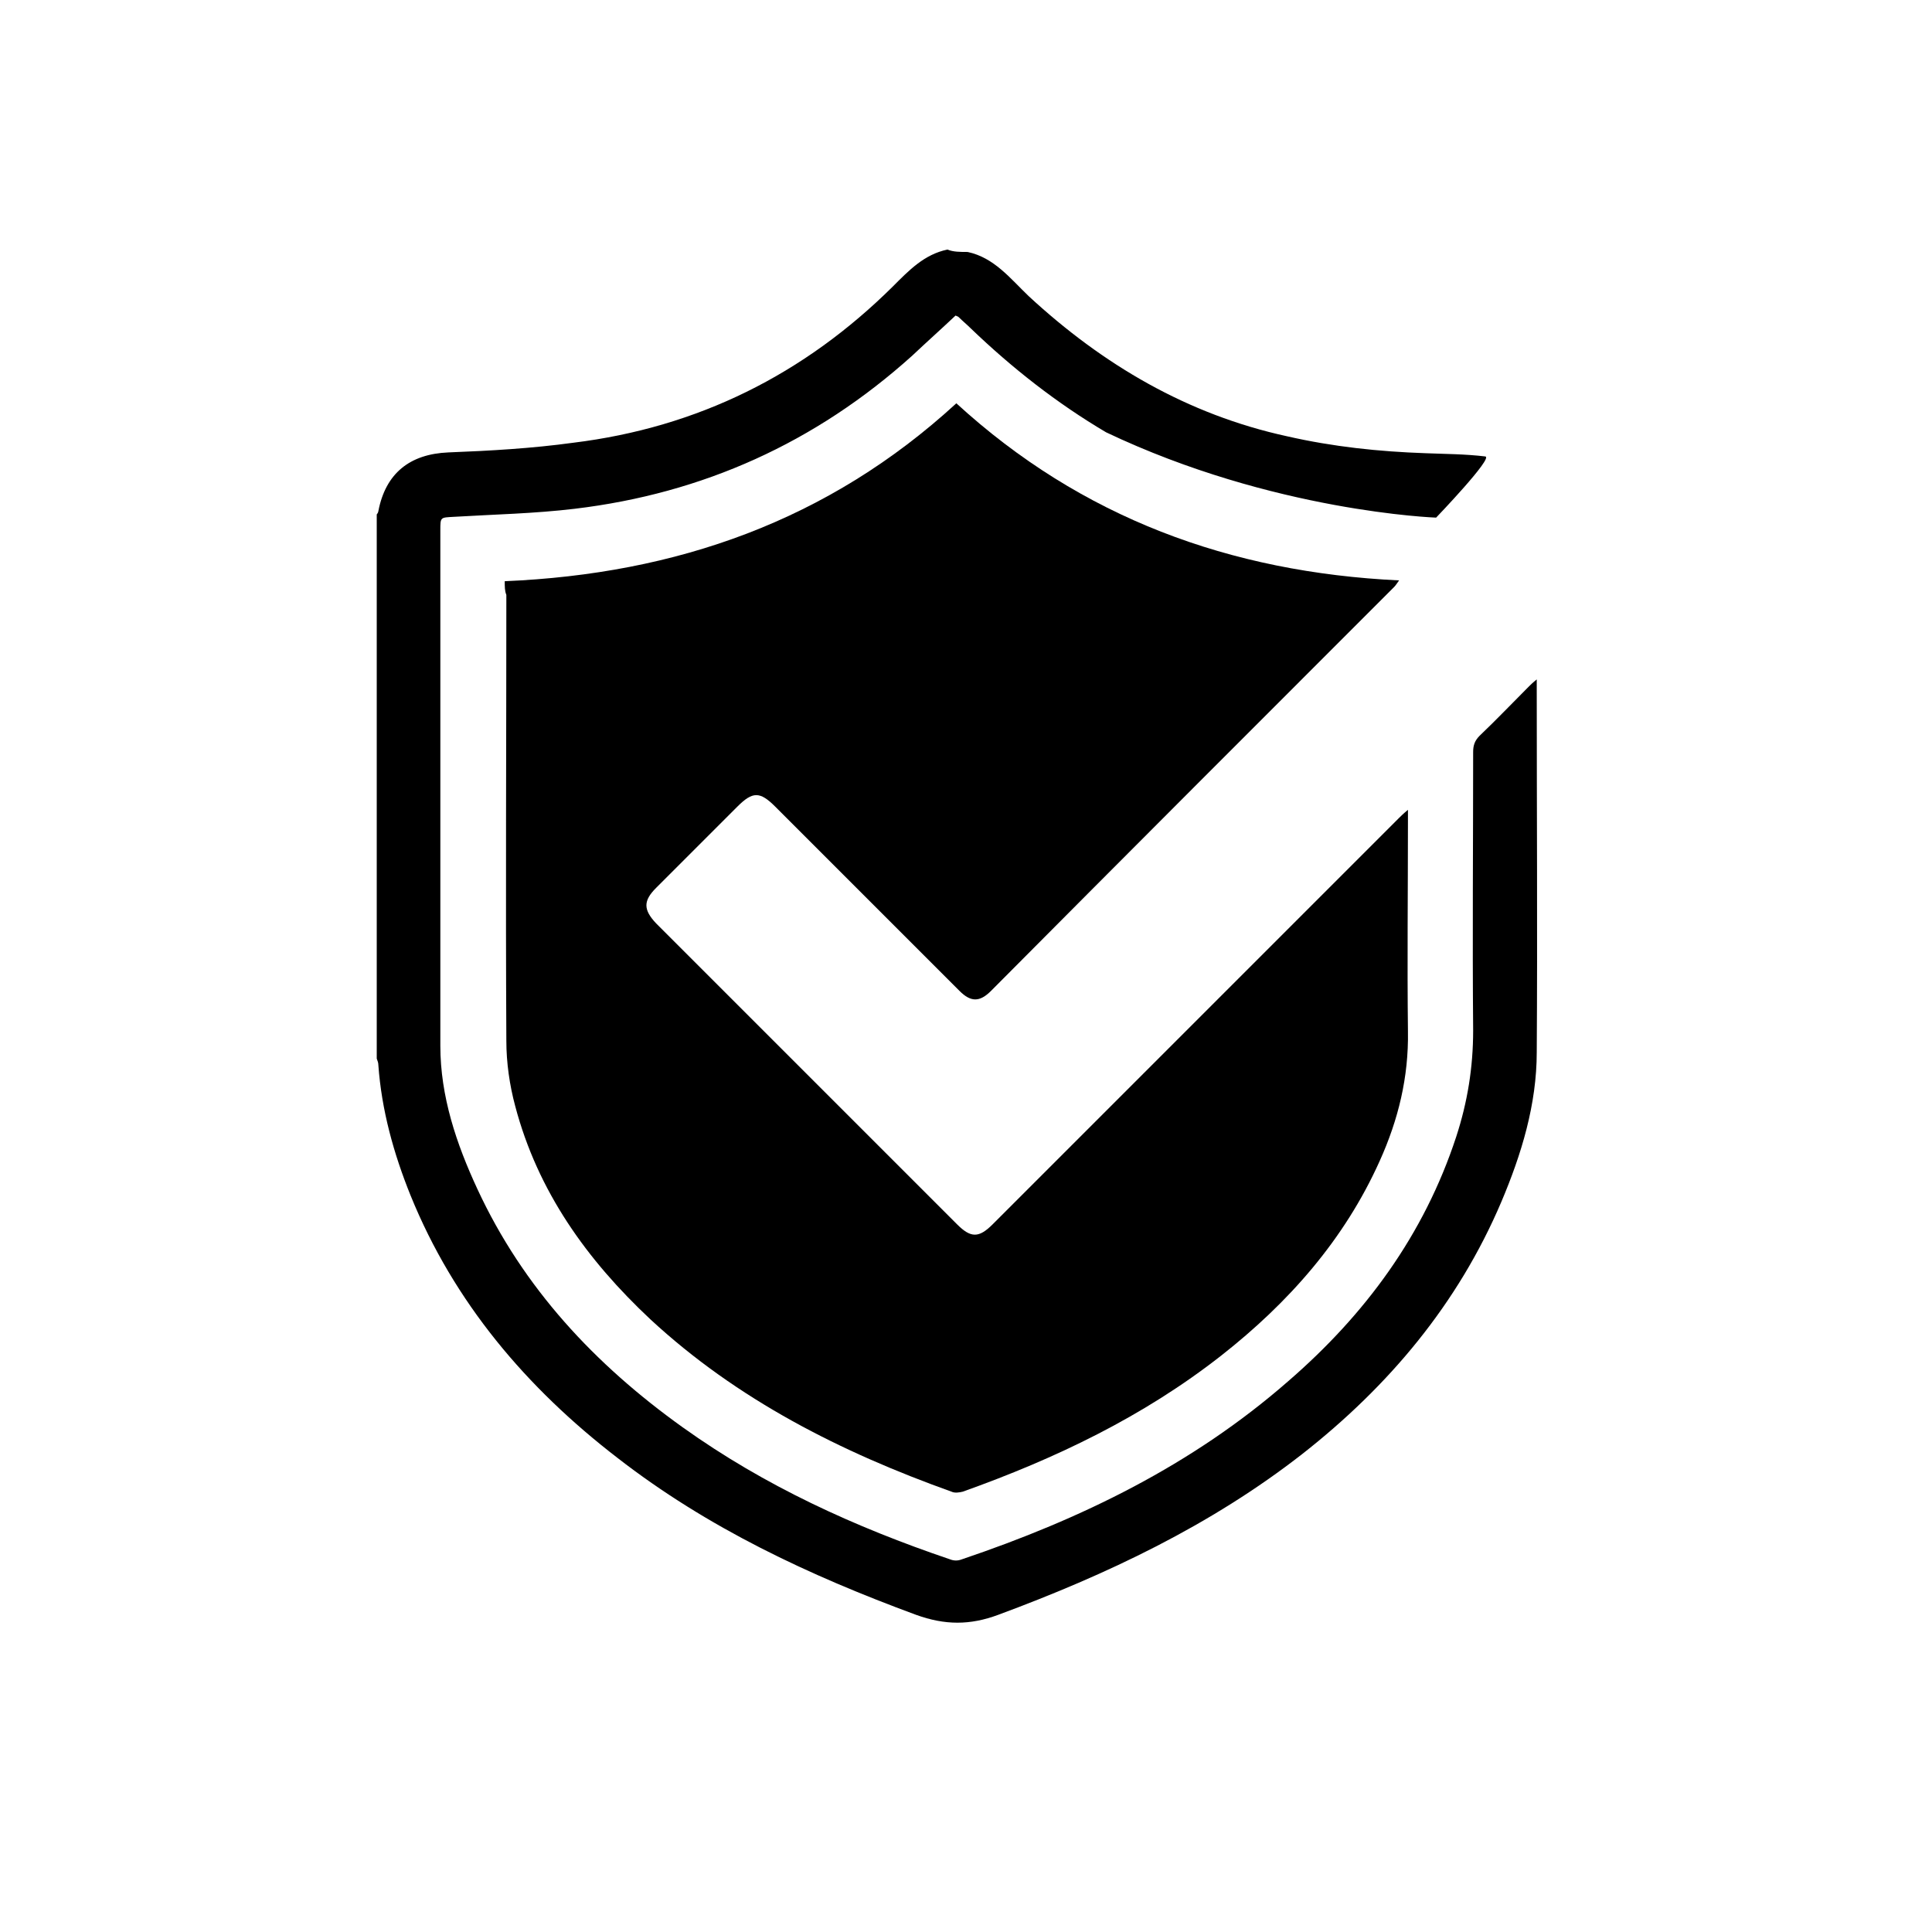 <?xml version="1.0" encoding="utf-8"?>
<!-- Generator: Adobe Illustrator 26.0.3, SVG Export Plug-In . SVG Version: 6.00 Build 0)  -->
<svg version="1.1" id="Layer_1" xmlns="http://www.w3.org/2000/svg" xmlns:xlink="http://www.w3.org/1999/xlink" x="0px" y="0px"
	 viewBox="0 0 240 240" style="enable-background:new 0 0 240 240;" xml:space="preserve">
<path d="M120.2,31.3c3.3,0.7,5.3,3.3,7.6,5.5c9.2,8.5,19.7,14.7,32.1,17.4c5.7,1.3,11.4,1.9,17.2,2.1c2.5,0.1,4.9,0.1,7.4,0.4
	c1.1,0.1-6.1,7.6-6.1,7.6s-20.2-0.7-41-10.6c-6.1-3.6-11.7-8-16.8-12.9c-0.5-0.5-1-0.9-1.5-1.4c-0.1-0.1-0.2-0.1-0.4-0.2
	c-1.8,1.7-3.6,3.3-5.4,5c-12,10.8-26,17.1-41.9,19c-5,0.6-10,0.7-15,1c-1.7,0.1-1.7,0-1.7,1.7c0,21.3,0,42.7,0,64
	c0,6.3,2,12.2,4.6,17.8c5.7,12.3,14.6,21.8,25.5,29.6c10.2,7.3,21.4,12.4,33.2,16.4c0.5,0.2,1,0.2,1.5,0c14.8-5,28.6-11.7,40.5-22.1
	c9.6-8.3,16.9-18.2,20.9-30.4c1.4-4.3,2.1-8.6,2.1-13.2c-0.1-11.5,0-23.1,0-34.6c0-0.8,0.2-1.4,0.8-2c2.1-2,4.1-4.1,6.1-6.1
	c0.2-0.2,0.5-0.5,1-0.9c0,0.6,0,1,0,1.4c0,15,0.1,30,0,44.9c0,6.5-1.9,12.7-4.4,18.6c-5.4,12.7-14,22.9-24.7,31.3
	c-11.4,8.9-24.3,15-37.8,20c-3.5,1.3-6.6,1.3-10.2,0c-13.3-4.9-25.9-10.8-37.1-19.5c-11.3-8.7-20.3-19.3-25.7-32.6
	c-2.1-5.2-3.6-10.6-4-16.2c0-0.3-0.1-0.5-0.2-0.8c0-22.5,0-45.1,0-67.6c0.1-0.1,0.2-0.3,0.2-0.4c0.9-4.7,3.9-7.1,8.7-7.3
	c5.2-0.2,10.4-0.5,15.5-1.2c15.5-1.9,28.7-8.5,39.7-19.4c2-2,3.9-4,6.8-4.6C118.4,31.3,119.3,31.3,120.2,31.3z"/>
<path d="M62.7,72.2c21.3-0.9,40.2-7.5,56.1-22.1c15.5,14.2,34,21,55,22c-0.3,0.4-0.4,0.6-0.6,0.8c-16.7,16.7-33.4,33.4-50.1,50.2
	c-1.4,1.4-2.5,1.4-3.9,0c-7.6-7.6-15.2-15.2-22.9-22.9c-1.9-1.9-2.8-1.9-4.7,0c-3.4,3.4-6.7,6.7-10.1,10.1c-1.6,1.6-1.6,2.7,0,4.4
	c12.5,12.5,25,25,37.4,37.4c1.7,1.7,2.7,1.7,4.4,0c16.8-16.8,33.6-33.6,50.4-50.4c0.3-0.3,0.6-0.6,1.2-1.1c0,0.7,0,1.1,0,1.5
	c0,8.7-0.1,17.3,0,26c0.1,5.7-1.2,11-3.5,16.1c-4.4,9.8-11.3,17.6-19.7,24.2c-9.7,7.6-20.6,12.8-32.1,16.9c-0.4,0.1-1,0.2-1.4,0
	c-13.7-4.9-26.6-11.4-37.4-21.4c-7.9-7.4-14-15.9-16.8-26.5c-0.7-2.6-1.1-5.4-1.1-8.1c-0.1-18.5,0-36.9,0-55.4
	C62.7,73.4,62.7,72.9,62.7,72.2z"/>
</svg>

